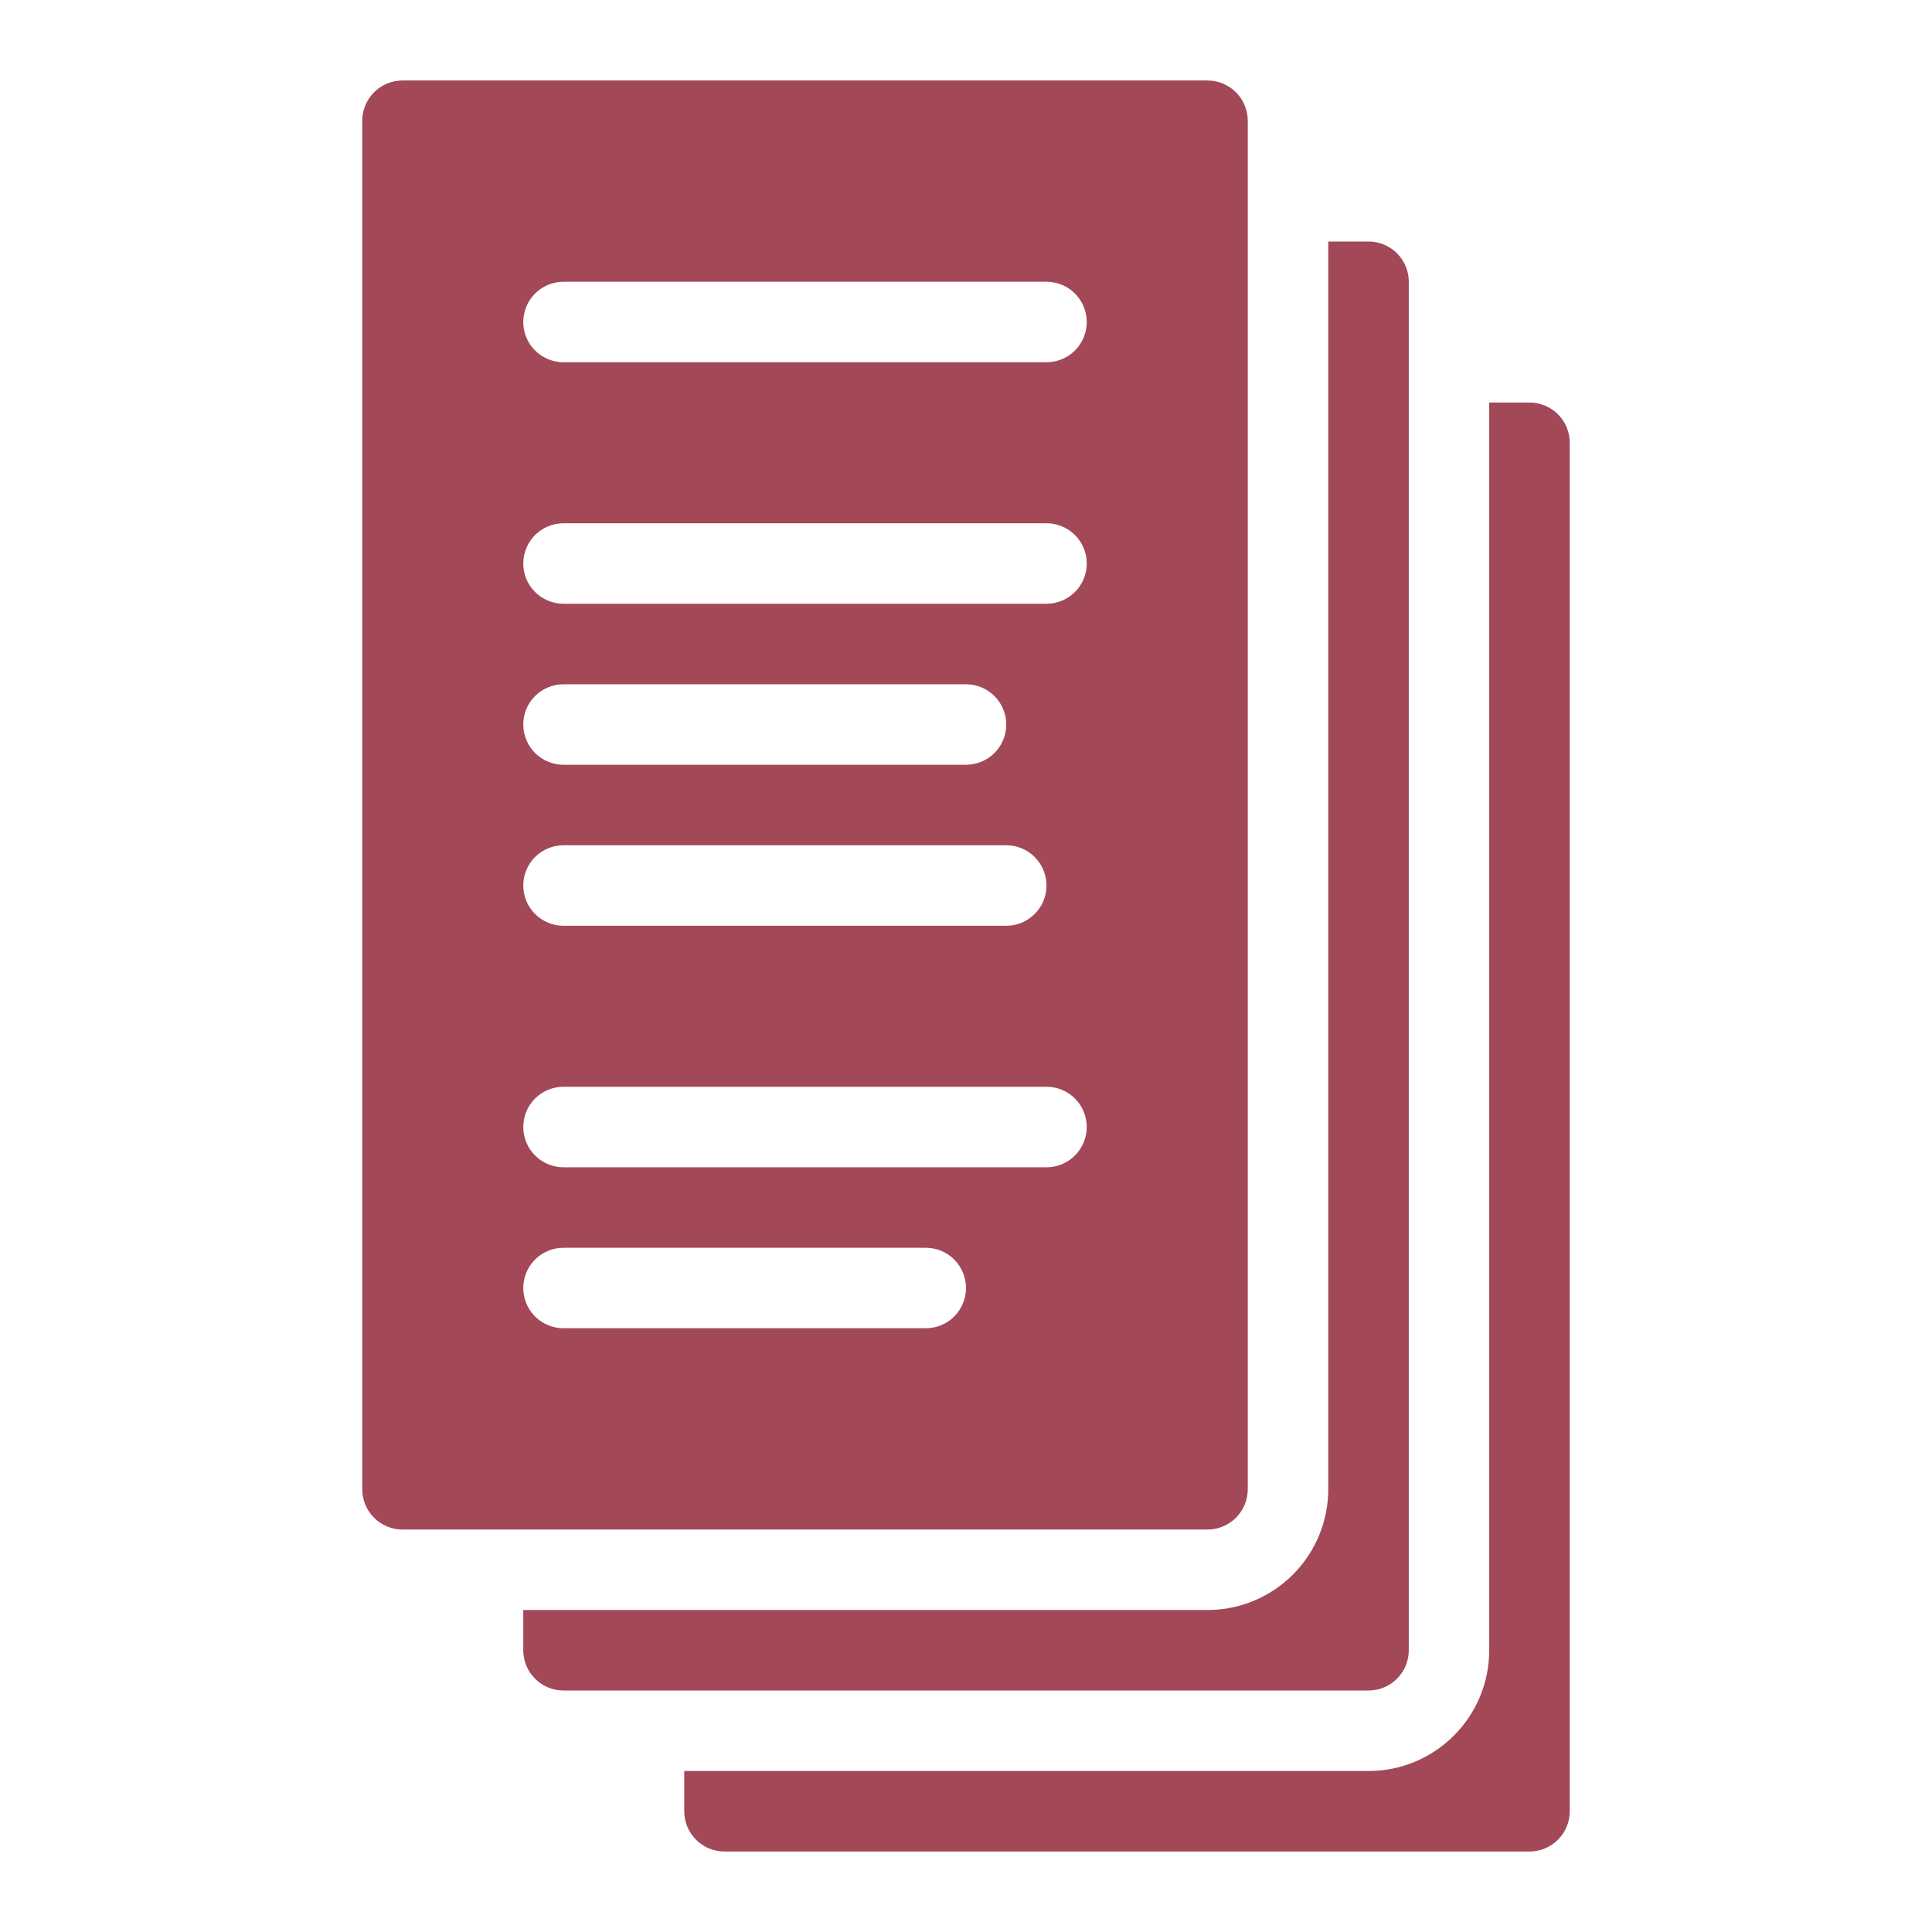 <svg width="50" height="50" viewBox="0 0 50 50" fill="none" xmlns="http://www.w3.org/2000/svg">
<path d="M35.417 6.25H34.375V38.542C34.375 39.37 34.046 40.165 33.46 40.751C32.874 41.337 32.079 41.667 31.25 41.667H13.542V42.708C13.542 42.985 13.652 43.25 13.847 43.445C14.042 43.64 14.307 43.75 14.584 43.75H35.417C35.693 43.75 35.958 43.64 36.154 43.445C36.349 43.25 36.459 42.985 36.459 42.708V7.292C36.459 7.015 36.349 6.75 36.154 6.555C35.958 6.36 35.693 6.25 35.417 6.25Z" fill="#A24857"/>
<path d="M31.25 2.083H10.417C10.14 2.083 9.875 2.193 9.68 2.389C9.485 2.584 9.375 2.849 9.375 3.125V38.542C9.375 38.818 9.485 39.083 9.68 39.278C9.875 39.474 10.14 39.584 10.417 39.584H31.25C31.526 39.584 31.791 39.474 31.987 39.278C32.182 39.083 32.292 38.818 32.292 38.542V3.125C32.292 2.849 32.182 2.584 31.987 2.389C31.791 2.193 31.526 2.083 31.25 2.083ZM14.583 21.875H26.042C26.318 21.875 26.583 21.985 26.778 22.18C26.974 22.376 27.083 22.641 27.083 22.917C27.083 23.193 26.974 23.458 26.778 23.653C26.583 23.849 26.318 23.959 26.042 23.959H14.583C14.307 23.959 14.042 23.849 13.847 23.653C13.651 23.458 13.542 23.193 13.542 22.917C13.542 22.641 13.651 22.376 13.847 22.18C14.042 21.985 14.307 21.875 14.583 21.875ZM13.542 18.75C13.542 18.474 13.651 18.209 13.847 18.014C14.042 17.818 14.307 17.709 14.583 17.709H25C25.276 17.709 25.541 17.818 25.737 18.014C25.932 18.209 26.042 18.474 26.042 18.75C26.042 19.026 25.932 19.291 25.737 19.487C25.541 19.682 25.276 19.792 25 19.792H14.583C14.307 19.792 14.042 19.682 13.847 19.487C13.651 19.291 13.542 19.026 13.542 18.75ZM23.958 34.375H14.583C14.307 34.375 14.042 34.265 13.847 34.07C13.651 33.875 13.542 33.61 13.542 33.334C13.542 33.057 13.651 32.792 13.847 32.597C14.042 32.402 14.307 32.292 14.583 32.292H23.958C24.235 32.292 24.5 32.402 24.695 32.597C24.89 32.792 25 33.057 25 33.334C25 33.61 24.89 33.875 24.695 34.07C24.5 34.265 24.235 34.375 23.958 34.375ZM27.083 30.209H14.583C14.307 30.209 14.042 30.099 13.847 29.903C13.651 29.708 13.542 29.443 13.542 29.167C13.542 28.891 13.651 28.626 13.847 28.43C14.042 28.235 14.307 28.125 14.583 28.125H27.083C27.36 28.125 27.625 28.235 27.82 28.43C28.015 28.626 28.125 28.891 28.125 29.167C28.125 29.443 28.015 29.708 27.82 29.903C27.625 30.099 27.36 30.209 27.083 30.209ZM27.083 15.625H14.583C14.307 15.625 14.042 15.515 13.847 15.32C13.651 15.125 13.542 14.86 13.542 14.584C13.542 14.307 13.651 14.042 13.847 13.847C14.042 13.652 14.307 13.542 14.583 13.542H27.083C27.36 13.542 27.625 13.652 27.82 13.847C28.015 14.042 28.125 14.307 28.125 14.584C28.125 14.86 28.015 15.125 27.82 15.32C27.625 15.515 27.36 15.625 27.083 15.625ZM27.083 9.375H14.583C14.307 9.375 14.042 9.265 13.847 9.07C13.651 8.875 13.542 8.61 13.542 8.334C13.542 8.057 13.651 7.792 13.847 7.597C14.042 7.402 14.307 7.292 14.583 7.292H27.083C27.36 7.292 27.625 7.402 27.82 7.597C28.015 7.792 28.125 8.057 28.125 8.334C28.125 8.61 28.015 8.875 27.82 9.07C27.625 9.265 27.36 9.375 27.083 9.375Z" fill="#A24857"/>
<path d="M17.708 45.834V46.875C17.708 47.152 17.818 47.416 18.013 47.612C18.209 47.807 18.473 47.917 18.75 47.917H39.583C39.859 47.917 40.124 47.807 40.32 47.612C40.515 47.416 40.625 47.152 40.625 46.875V11.459C40.625 11.182 40.515 10.917 40.32 10.722C40.124 10.527 39.859 10.417 39.583 10.417H38.541V42.709C38.541 43.538 38.212 44.332 37.626 44.918C37.04 45.504 36.245 45.834 35.416 45.834H17.708Z" fill="#A24857"/>
</svg>
